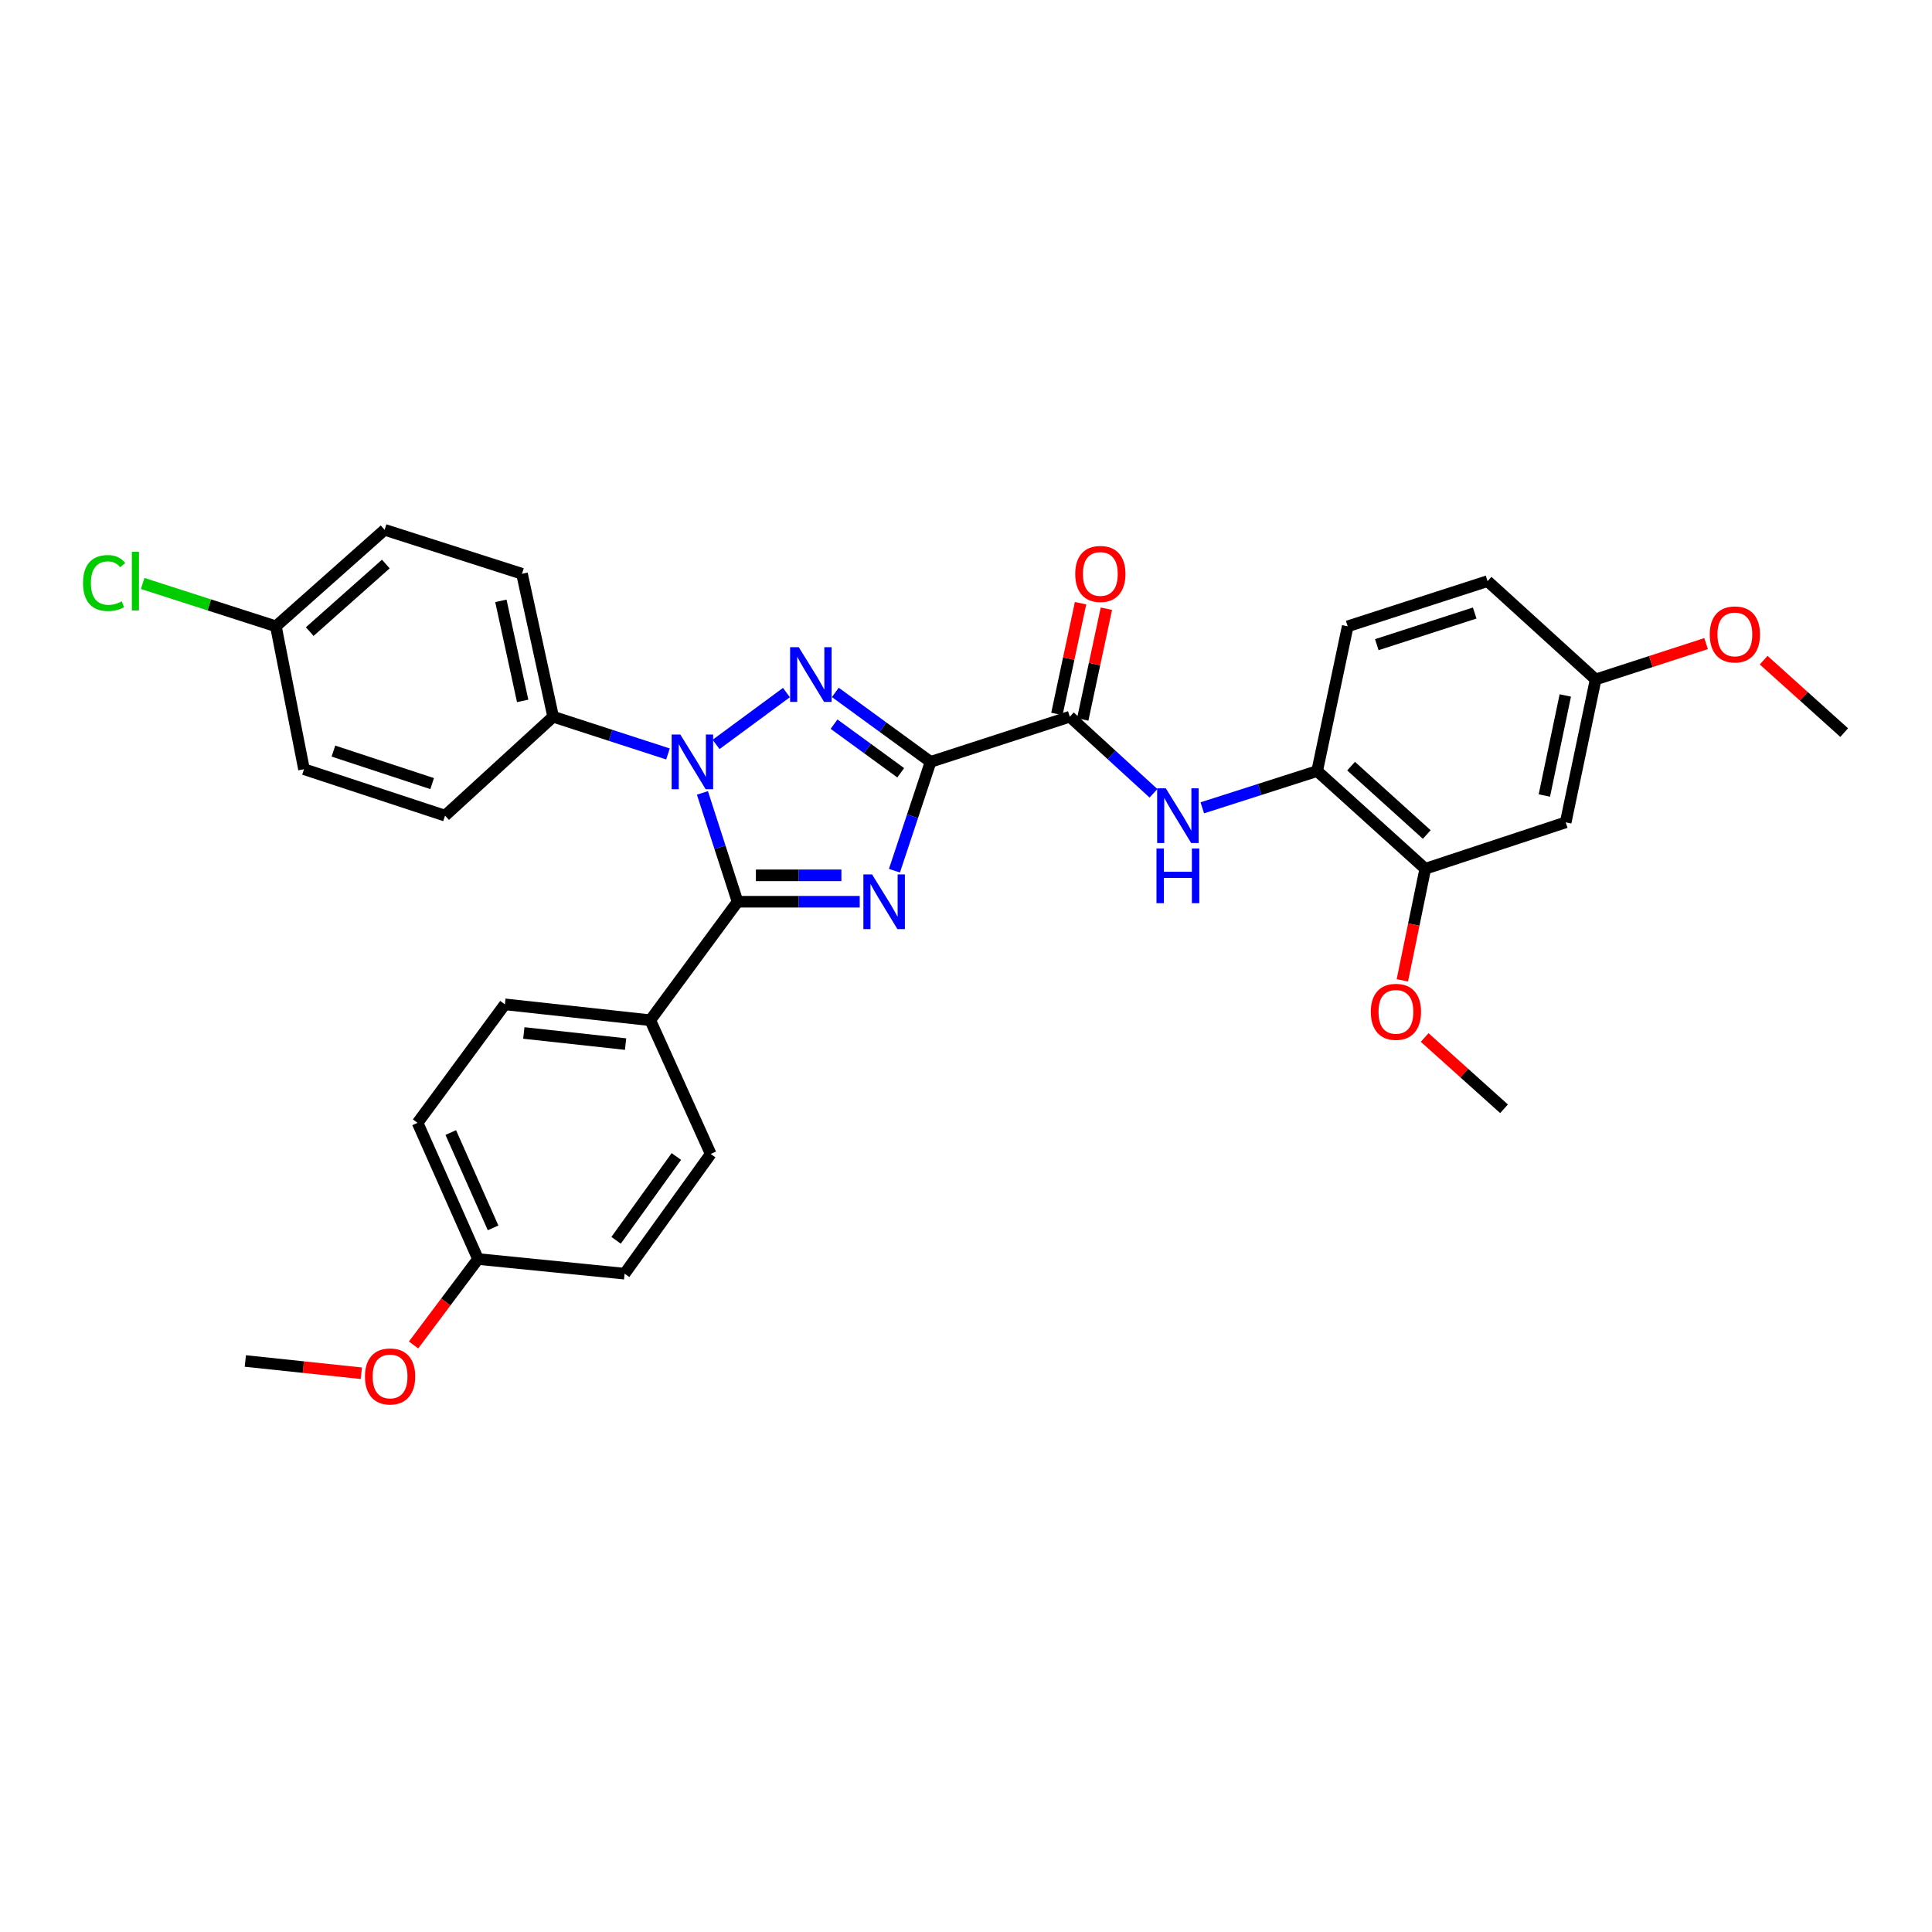 <?xml version='1.0' encoding='iso-8859-1'?>
<svg version='1.1' baseProfile='full'
              xmlns='http://www.w3.org/2000/svg'
                      xmlns:rdkit='http://www.rdkit.org/xml'
                      xmlns:xlink='http://www.w3.org/1999/xlink'
                  xml:space='preserve'
width='1000px' height='1000px' viewBox='0 0 1000 1000'>
<!-- END OF HEADER -->
<rect style='opacity:1.0;fill:#FFFFFF;stroke:none' width='1000' height='1000' x='0' y='0'> </rect>
<path class='bond-0' d='M 481.668,394.346 L 472.317,422.508' style='fill:none;fill-rule:evenodd;stroke:#000000;stroke-width:6px;stroke-linecap:butt;stroke-linejoin:miter;stroke-opacity:1' />
<path class='bond-0' d='M 472.317,422.508 L 462.966,450.671' style='fill:none;fill-rule:evenodd;stroke:#0000FF;stroke-width:6px;stroke-linecap:butt;stroke-linejoin:miter;stroke-opacity:1' />
<path class='bond-1' d='M 481.668,394.346 L 457.013,376.366' style='fill:none;fill-rule:evenodd;stroke:#000000;stroke-width:6px;stroke-linecap:butt;stroke-linejoin:miter;stroke-opacity:1' />
<path class='bond-1' d='M 457.013,376.366 L 432.358,358.387' style='fill:none;fill-rule:evenodd;stroke:#0000FF;stroke-width:6px;stroke-linecap:butt;stroke-linejoin:miter;stroke-opacity:1' />
<path class='bond-1' d='M 466.22,399.994 L 448.961,387.408' style='fill:none;fill-rule:evenodd;stroke:#000000;stroke-width:6px;stroke-linecap:butt;stroke-linejoin:miter;stroke-opacity:1' />
<path class='bond-1' d='M 448.961,387.408 L 431.702,374.822' style='fill:none;fill-rule:evenodd;stroke:#0000FF;stroke-width:6px;stroke-linecap:butt;stroke-linejoin:miter;stroke-opacity:1' />
<path class='bond-4' d='M 481.668,394.346 L 553.734,370.969' style='fill:none;fill-rule:evenodd;stroke:#000000;stroke-width:6px;stroke-linecap:butt;stroke-linejoin:miter;stroke-opacity:1' />
<path class='bond-3' d='M 444.995,466.738 L 413.382,466.738' style='fill:none;fill-rule:evenodd;stroke:#0000FF;stroke-width:6px;stroke-linecap:butt;stroke-linejoin:miter;stroke-opacity:1' />
<path class='bond-3' d='M 413.382,466.738 L 381.769,466.738' style='fill:none;fill-rule:evenodd;stroke:#000000;stroke-width:6px;stroke-linecap:butt;stroke-linejoin:miter;stroke-opacity:1' />
<path class='bond-3' d='M 435.511,453.072 L 413.382,453.072' style='fill:none;fill-rule:evenodd;stroke:#0000FF;stroke-width:6px;stroke-linecap:butt;stroke-linejoin:miter;stroke-opacity:1' />
<path class='bond-3' d='M 413.382,453.072 L 391.253,453.072' style='fill:none;fill-rule:evenodd;stroke:#000000;stroke-width:6px;stroke-linecap:butt;stroke-linejoin:miter;stroke-opacity:1' />
<path class='bond-2' d='M 407.056,358.475 L 370.637,385.316' style='fill:none;fill-rule:evenodd;stroke:#0000FF;stroke-width:6px;stroke-linecap:butt;stroke-linejoin:miter;stroke-opacity:1' />
<path class='bond-7' d='M 345.751,390.248 L 316.027,380.609' style='fill:none;fill-rule:evenodd;stroke:#0000FF;stroke-width:6px;stroke-linecap:butt;stroke-linejoin:miter;stroke-opacity:1' />
<path class='bond-7' d='M 316.027,380.609 L 286.304,370.969' style='fill:none;fill-rule:evenodd;stroke:#000000;stroke-width:6px;stroke-linecap:butt;stroke-linejoin:miter;stroke-opacity:1' />
<path class='bond-32' d='M 363.573,410.408 L 372.671,438.573' style='fill:none;fill-rule:evenodd;stroke:#0000FF;stroke-width:6px;stroke-linecap:butt;stroke-linejoin:miter;stroke-opacity:1' />
<path class='bond-32' d='M 372.671,438.573 L 381.769,466.738' style='fill:none;fill-rule:evenodd;stroke:#000000;stroke-width:6px;stroke-linecap:butt;stroke-linejoin:miter;stroke-opacity:1' />
<path class='bond-8' d='M 381.769,466.738 L 336.573,528.068' style='fill:none;fill-rule:evenodd;stroke:#000000;stroke-width:6px;stroke-linecap:butt;stroke-linejoin:miter;stroke-opacity:1' />
<path class='bond-5' d='M 553.734,370.969 L 575.386,390.79' style='fill:none;fill-rule:evenodd;stroke:#000000;stroke-width:6px;stroke-linecap:butt;stroke-linejoin:miter;stroke-opacity:1' />
<path class='bond-5' d='M 575.386,390.79 L 597.038,410.611' style='fill:none;fill-rule:evenodd;stroke:#0000FF;stroke-width:6px;stroke-linecap:butt;stroke-linejoin:miter;stroke-opacity:1' />
<path class='bond-11' d='M 560.417,372.396 L 566.538,343.732' style='fill:none;fill-rule:evenodd;stroke:#000000;stroke-width:6px;stroke-linecap:butt;stroke-linejoin:miter;stroke-opacity:1' />
<path class='bond-11' d='M 566.538,343.732 L 572.66,315.068' style='fill:none;fill-rule:evenodd;stroke:#FF0000;stroke-width:6px;stroke-linecap:butt;stroke-linejoin:miter;stroke-opacity:1' />
<path class='bond-11' d='M 547.052,369.542 L 553.174,340.878' style='fill:none;fill-rule:evenodd;stroke:#000000;stroke-width:6px;stroke-linecap:butt;stroke-linejoin:miter;stroke-opacity:1' />
<path class='bond-11' d='M 553.174,340.878 L 559.295,312.214' style='fill:none;fill-rule:evenodd;stroke:#FF0000;stroke-width:6px;stroke-linecap:butt;stroke-linejoin:miter;stroke-opacity:1' />
<path class='bond-6' d='M 622.306,418.134 L 652.035,408.616' style='fill:none;fill-rule:evenodd;stroke:#0000FF;stroke-width:6px;stroke-linecap:butt;stroke-linejoin:miter;stroke-opacity:1' />
<path class='bond-6' d='M 652.035,408.616 L 681.763,399.098' style='fill:none;fill-rule:evenodd;stroke:#000000;stroke-width:6px;stroke-linecap:butt;stroke-linejoin:miter;stroke-opacity:1' />
<path class='bond-9' d='M 681.763,399.098 L 737.718,449.671' style='fill:none;fill-rule:evenodd;stroke:#000000;stroke-width:6px;stroke-linecap:butt;stroke-linejoin:miter;stroke-opacity:1' />
<path class='bond-9' d='M 699.319,396.545 L 738.488,431.946' style='fill:none;fill-rule:evenodd;stroke:#000000;stroke-width:6px;stroke-linecap:butt;stroke-linejoin:miter;stroke-opacity:1' />
<path class='bond-12' d='M 681.763,399.098 L 697.57,324.185' style='fill:none;fill-rule:evenodd;stroke:#000000;stroke-width:6px;stroke-linecap:butt;stroke-linejoin:miter;stroke-opacity:1' />
<path class='bond-13' d='M 286.304,370.969 L 270.186,296.99' style='fill:none;fill-rule:evenodd;stroke:#000000;stroke-width:6px;stroke-linecap:butt;stroke-linejoin:miter;stroke-opacity:1' />
<path class='bond-13' d='M 270.534,362.781 L 259.251,310.996' style='fill:none;fill-rule:evenodd;stroke:#000000;stroke-width:6px;stroke-linecap:butt;stroke-linejoin:miter;stroke-opacity:1' />
<path class='bond-14' d='M 286.304,370.969 L 230.357,422.179' style='fill:none;fill-rule:evenodd;stroke:#000000;stroke-width:6px;stroke-linecap:butt;stroke-linejoin:miter;stroke-opacity:1' />
<path class='bond-15' d='M 336.573,528.068 L 261.326,519.846' style='fill:none;fill-rule:evenodd;stroke:#000000;stroke-width:6px;stroke-linecap:butt;stroke-linejoin:miter;stroke-opacity:1' />
<path class='bond-15' d='M 323.801,540.42 L 271.128,534.664' style='fill:none;fill-rule:evenodd;stroke:#000000;stroke-width:6px;stroke-linecap:butt;stroke-linejoin:miter;stroke-opacity:1' />
<path class='bond-16' d='M 336.573,528.068 L 367.86,597.287' style='fill:none;fill-rule:evenodd;stroke:#000000;stroke-width:6px;stroke-linecap:butt;stroke-linejoin:miter;stroke-opacity:1' />
<path class='bond-10' d='M 737.718,449.671 L 810.406,425.649' style='fill:none;fill-rule:evenodd;stroke:#000000;stroke-width:6px;stroke-linecap:butt;stroke-linejoin:miter;stroke-opacity:1' />
<path class='bond-21' d='M 737.718,449.671 L 731.786,478.552' style='fill:none;fill-rule:evenodd;stroke:#000000;stroke-width:6px;stroke-linecap:butt;stroke-linejoin:miter;stroke-opacity:1' />
<path class='bond-21' d='M 731.786,478.552 L 725.854,507.434' style='fill:none;fill-rule:evenodd;stroke:#FF0000;stroke-width:6px;stroke-linecap:butt;stroke-linejoin:miter;stroke-opacity:1' />
<path class='bond-35' d='M 810.406,425.649 L 825.894,351.677' style='fill:none;fill-rule:evenodd;stroke:#000000;stroke-width:6px;stroke-linecap:butt;stroke-linejoin:miter;stroke-opacity:1' />
<path class='bond-35' d='M 799.353,411.752 L 810.195,359.972' style='fill:none;fill-rule:evenodd;stroke:#000000;stroke-width:6px;stroke-linecap:butt;stroke-linejoin:miter;stroke-opacity:1' />
<path class='bond-20' d='M 697.57,324.185 L 769.955,300.794' style='fill:none;fill-rule:evenodd;stroke:#000000;stroke-width:6px;stroke-linecap:butt;stroke-linejoin:miter;stroke-opacity:1' />
<path class='bond-20' d='M 712.63,333.681 L 763.299,317.306' style='fill:none;fill-rule:evenodd;stroke:#000000;stroke-width:6px;stroke-linecap:butt;stroke-linejoin:miter;stroke-opacity:1' />
<path class='bond-23' d='M 270.186,296.99 L 199.069,274.228' style='fill:none;fill-rule:evenodd;stroke:#000000;stroke-width:6px;stroke-linecap:butt;stroke-linejoin:miter;stroke-opacity:1' />
<path class='bond-22' d='M 230.357,422.179 L 157.349,398.134' style='fill:none;fill-rule:evenodd;stroke:#000000;stroke-width:6px;stroke-linecap:butt;stroke-linejoin:miter;stroke-opacity:1' />
<path class='bond-22' d='M 223.681,405.592 L 172.576,388.761' style='fill:none;fill-rule:evenodd;stroke:#000000;stroke-width:6px;stroke-linecap:butt;stroke-linejoin:miter;stroke-opacity:1' />
<path class='bond-25' d='M 261.326,519.846 L 216.136,581.176' style='fill:none;fill-rule:evenodd;stroke:#000000;stroke-width:6px;stroke-linecap:butt;stroke-linejoin:miter;stroke-opacity:1' />
<path class='bond-24' d='M 367.86,597.287 L 323.294,659.255' style='fill:none;fill-rule:evenodd;stroke:#000000;stroke-width:6px;stroke-linecap:butt;stroke-linejoin:miter;stroke-opacity:1' />
<path class='bond-24' d='M 350.081,598.603 L 318.884,641.981' style='fill:none;fill-rule:evenodd;stroke:#000000;stroke-width:6px;stroke-linecap:butt;stroke-linejoin:miter;stroke-opacity:1' />
<path class='bond-17' d='M 825.894,351.677 L 769.955,300.794' style='fill:none;fill-rule:evenodd;stroke:#000000;stroke-width:6px;stroke-linecap:butt;stroke-linejoin:miter;stroke-opacity:1' />
<path class='bond-27' d='M 825.894,351.677 L 854.484,342.401' style='fill:none;fill-rule:evenodd;stroke:#000000;stroke-width:6px;stroke-linecap:butt;stroke-linejoin:miter;stroke-opacity:1' />
<path class='bond-27' d='M 854.484,342.401 L 883.074,333.125' style='fill:none;fill-rule:evenodd;stroke:#FF0000;stroke-width:6px;stroke-linecap:butt;stroke-linejoin:miter;stroke-opacity:1' />
<path class='bond-18' d='M 142.803,324.185 L 157.349,398.134' style='fill:none;fill-rule:evenodd;stroke:#000000;stroke-width:6px;stroke-linecap:butt;stroke-linejoin:miter;stroke-opacity:1' />
<path class='bond-26' d='M 142.803,324.185 L 108.322,313.093' style='fill:none;fill-rule:evenodd;stroke:#000000;stroke-width:6px;stroke-linecap:butt;stroke-linejoin:miter;stroke-opacity:1' />
<path class='bond-26' d='M 108.322,313.093 L 73.841,302' style='fill:none;fill-rule:evenodd;stroke:#00CC00;stroke-width:6px;stroke-linecap:butt;stroke-linejoin:miter;stroke-opacity:1' />
<path class='bond-33' d='M 142.803,324.185 L 199.069,274.228' style='fill:none;fill-rule:evenodd;stroke:#000000;stroke-width:6px;stroke-linecap:butt;stroke-linejoin:miter;stroke-opacity:1' />
<path class='bond-33' d='M 160.316,326.911 L 199.702,291.941' style='fill:none;fill-rule:evenodd;stroke:#000000;stroke-width:6px;stroke-linecap:butt;stroke-linejoin:miter;stroke-opacity:1' />
<path class='bond-19' d='M 247.424,651.67 L 323.294,659.255' style='fill:none;fill-rule:evenodd;stroke:#000000;stroke-width:6px;stroke-linecap:butt;stroke-linejoin:miter;stroke-opacity:1' />
<path class='bond-28' d='M 247.424,651.67 L 230.747,673.908' style='fill:none;fill-rule:evenodd;stroke:#000000;stroke-width:6px;stroke-linecap:butt;stroke-linejoin:miter;stroke-opacity:1' />
<path class='bond-28' d='M 230.747,673.908 L 214.07,696.147' style='fill:none;fill-rule:evenodd;stroke:#FF0000;stroke-width:6px;stroke-linecap:butt;stroke-linejoin:miter;stroke-opacity:1' />
<path class='bond-34' d='M 247.424,651.67 L 216.136,581.176' style='fill:none;fill-rule:evenodd;stroke:#000000;stroke-width:6px;stroke-linecap:butt;stroke-linejoin:miter;stroke-opacity:1' />
<path class='bond-34' d='M 255.222,635.552 L 233.321,586.206' style='fill:none;fill-rule:evenodd;stroke:#000000;stroke-width:6px;stroke-linecap:butt;stroke-linejoin:miter;stroke-opacity:1' />
<path class='bond-29' d='M 737.406,537.008 L 757.943,555.455' style='fill:none;fill-rule:evenodd;stroke:#FF0000;stroke-width:6px;stroke-linecap:butt;stroke-linejoin:miter;stroke-opacity:1' />
<path class='bond-29' d='M 757.943,555.455 L 778.481,573.903' style='fill:none;fill-rule:evenodd;stroke:#000000;stroke-width:6px;stroke-linecap:butt;stroke-linejoin:miter;stroke-opacity:1' />
<path class='bond-31' d='M 912.87,341.7 L 933.708,360.446' style='fill:none;fill-rule:evenodd;stroke:#FF0000;stroke-width:6px;stroke-linecap:butt;stroke-linejoin:miter;stroke-opacity:1' />
<path class='bond-31' d='M 933.708,360.446 L 954.545,379.191' style='fill:none;fill-rule:evenodd;stroke:#000000;stroke-width:6px;stroke-linecap:butt;stroke-linejoin:miter;stroke-opacity:1' />
<path class='bond-30' d='M 187.025,710.79 L 157.006,707.617' style='fill:none;fill-rule:evenodd;stroke:#FF0000;stroke-width:6px;stroke-linecap:butt;stroke-linejoin:miter;stroke-opacity:1' />
<path class='bond-30' d='M 157.006,707.617 L 126.988,704.444' style='fill:none;fill-rule:evenodd;stroke:#000000;stroke-width:6px;stroke-linecap:butt;stroke-linejoin:miter;stroke-opacity:1' />
<path  class='atom-1' d='M 451.371 452.578
L 460.651 467.578
Q 461.571 469.058, 463.051 471.738
Q 464.531 474.418, 464.611 474.578
L 464.611 452.578
L 468.371 452.578
L 468.371 480.898
L 464.491 480.898
L 454.531 464.498
Q 453.371 462.578, 452.131 460.378
Q 450.931 458.178, 450.571 457.498
L 450.571 480.898
L 446.891 480.898
L 446.891 452.578
L 451.371 452.578
' fill='#0000FF'/>
<path  class='atom-2' d='M 413.44 334.996
L 422.72 349.996
Q 423.64 351.476, 425.12 354.156
Q 426.6 356.836, 426.68 356.996
L 426.68 334.996
L 430.44 334.996
L 430.44 363.316
L 426.56 363.316
L 416.6 346.916
Q 415.44 344.996, 414.2 342.796
Q 413 340.596, 412.64 339.916
L 412.64 363.316
L 408.96 363.316
L 408.96 334.996
L 413.44 334.996
' fill='#0000FF'/>
<path  class='atom-3' d='M 352.125 380.186
L 361.405 395.186
Q 362.325 396.666, 363.805 399.346
Q 365.285 402.026, 365.365 402.186
L 365.365 380.186
L 369.125 380.186
L 369.125 408.506
L 365.245 408.506
L 355.285 392.106
Q 354.125 390.186, 352.885 387.986
Q 351.685 385.786, 351.325 385.106
L 351.325 408.506
L 347.645 408.506
L 347.645 380.186
L 352.125 380.186
' fill='#0000FF'/>
<path  class='atom-6' d='M 603.414 408.019
L 612.694 423.019
Q 613.614 424.499, 615.094 427.179
Q 616.574 429.859, 616.654 430.019
L 616.654 408.019
L 620.414 408.019
L 620.414 436.339
L 616.534 436.339
L 606.574 419.939
Q 605.414 418.019, 604.174 415.819
Q 602.974 413.619, 602.614 412.939
L 602.614 436.339
L 598.934 436.339
L 598.934 408.019
L 603.414 408.019
' fill='#0000FF'/>
<path  class='atom-6' d='M 598.594 439.171
L 602.434 439.171
L 602.434 451.211
L 616.914 451.211
L 616.914 439.171
L 620.754 439.171
L 620.754 467.491
L 616.914 467.491
L 616.914 454.411
L 602.434 454.411
L 602.434 467.491
L 598.594 467.491
L 598.594 439.171
' fill='#0000FF'/>
<path  class='atom-12' d='M 556.534 297.07
Q 556.534 290.27, 559.894 286.47
Q 563.254 282.67, 569.534 282.67
Q 575.814 282.67, 579.174 286.47
Q 582.534 290.27, 582.534 297.07
Q 582.534 303.95, 579.134 307.87
Q 575.734 311.75, 569.534 311.75
Q 563.294 311.75, 559.894 307.87
Q 556.534 303.99, 556.534 297.07
M 569.534 308.55
Q 573.854 308.55, 576.174 305.67
Q 578.534 302.75, 578.534 297.07
Q 578.534 291.51, 576.174 288.71
Q 573.854 285.87, 569.534 285.87
Q 565.214 285.87, 562.854 288.67
Q 560.534 291.47, 560.534 297.07
Q 560.534 302.79, 562.854 305.67
Q 565.214 308.55, 569.534 308.55
' fill='#FF0000'/>
<path  class='atom-22' d='M 709.526 523.722
Q 709.526 516.922, 712.886 513.122
Q 716.246 509.322, 722.526 509.322
Q 728.806 509.322, 732.166 513.122
Q 735.526 516.922, 735.526 523.722
Q 735.526 530.602, 732.126 534.522
Q 728.726 538.402, 722.526 538.402
Q 716.286 538.402, 712.886 534.522
Q 709.526 530.642, 709.526 523.722
M 722.526 535.202
Q 726.846 535.202, 729.166 532.322
Q 731.526 529.402, 731.526 523.722
Q 731.526 518.162, 729.166 515.362
Q 726.846 512.522, 722.526 512.522
Q 718.206 512.522, 715.846 515.322
Q 713.526 518.122, 713.526 523.722
Q 713.526 529.442, 715.846 532.322
Q 718.206 535.202, 722.526 535.202
' fill='#FF0000'/>
<path  class='atom-27' d='M 42.971 301.774
Q 42.971 294.734, 46.251 291.054
Q 49.571 287.334, 55.851 287.334
Q 61.691 287.334, 64.811 291.454
L 62.171 293.614
Q 59.891 290.614, 55.851 290.614
Q 51.571 290.614, 49.291 293.494
Q 47.051 296.334, 47.051 301.774
Q 47.051 307.374, 49.371 310.254
Q 51.731 313.134, 56.291 313.134
Q 59.411 313.134, 63.051 311.254
L 64.171 314.254
Q 62.691 315.214, 60.451 315.774
Q 58.211 316.334, 55.731 316.334
Q 49.571 316.334, 46.251 312.574
Q 42.971 308.814, 42.971 301.774
' fill='#00CC00'/>
<path  class='atom-27' d='M 68.251 285.614
L 71.931 285.614
L 71.931 315.974
L 68.251 315.974
L 68.251 285.614
' fill='#00CC00'/>
<path  class='atom-28' d='M 884.968 328.373
Q 884.968 321.573, 888.328 317.773
Q 891.688 313.973, 897.968 313.973
Q 904.248 313.973, 907.608 317.773
Q 910.968 321.573, 910.968 328.373
Q 910.968 335.253, 907.568 339.173
Q 904.168 343.053, 897.968 343.053
Q 891.728 343.053, 888.328 339.173
Q 884.968 335.293, 884.968 328.373
M 897.968 339.853
Q 902.288 339.853, 904.608 336.973
Q 906.968 334.053, 906.968 328.373
Q 906.968 322.813, 904.608 320.013
Q 902.288 317.173, 897.968 317.173
Q 893.648 317.173, 891.288 319.973
Q 888.968 322.773, 888.968 328.373
Q 888.968 334.093, 891.288 336.973
Q 893.648 339.853, 897.968 339.853
' fill='#FF0000'/>
<path  class='atom-29' d='M 188.908 712.443
Q 188.908 705.643, 192.268 701.843
Q 195.628 698.043, 201.908 698.043
Q 208.188 698.043, 211.548 701.843
Q 214.908 705.643, 214.908 712.443
Q 214.908 719.323, 211.508 723.243
Q 208.108 727.123, 201.908 727.123
Q 195.668 727.123, 192.268 723.243
Q 188.908 719.363, 188.908 712.443
M 201.908 723.923
Q 206.228 723.923, 208.548 721.043
Q 210.908 718.123, 210.908 712.443
Q 210.908 706.883, 208.548 704.083
Q 206.228 701.243, 201.908 701.243
Q 197.588 701.243, 195.228 704.043
Q 192.908 706.843, 192.908 712.443
Q 192.908 718.163, 195.228 721.043
Q 197.588 723.923, 201.908 723.923
' fill='#FF0000'/>
</svg>
